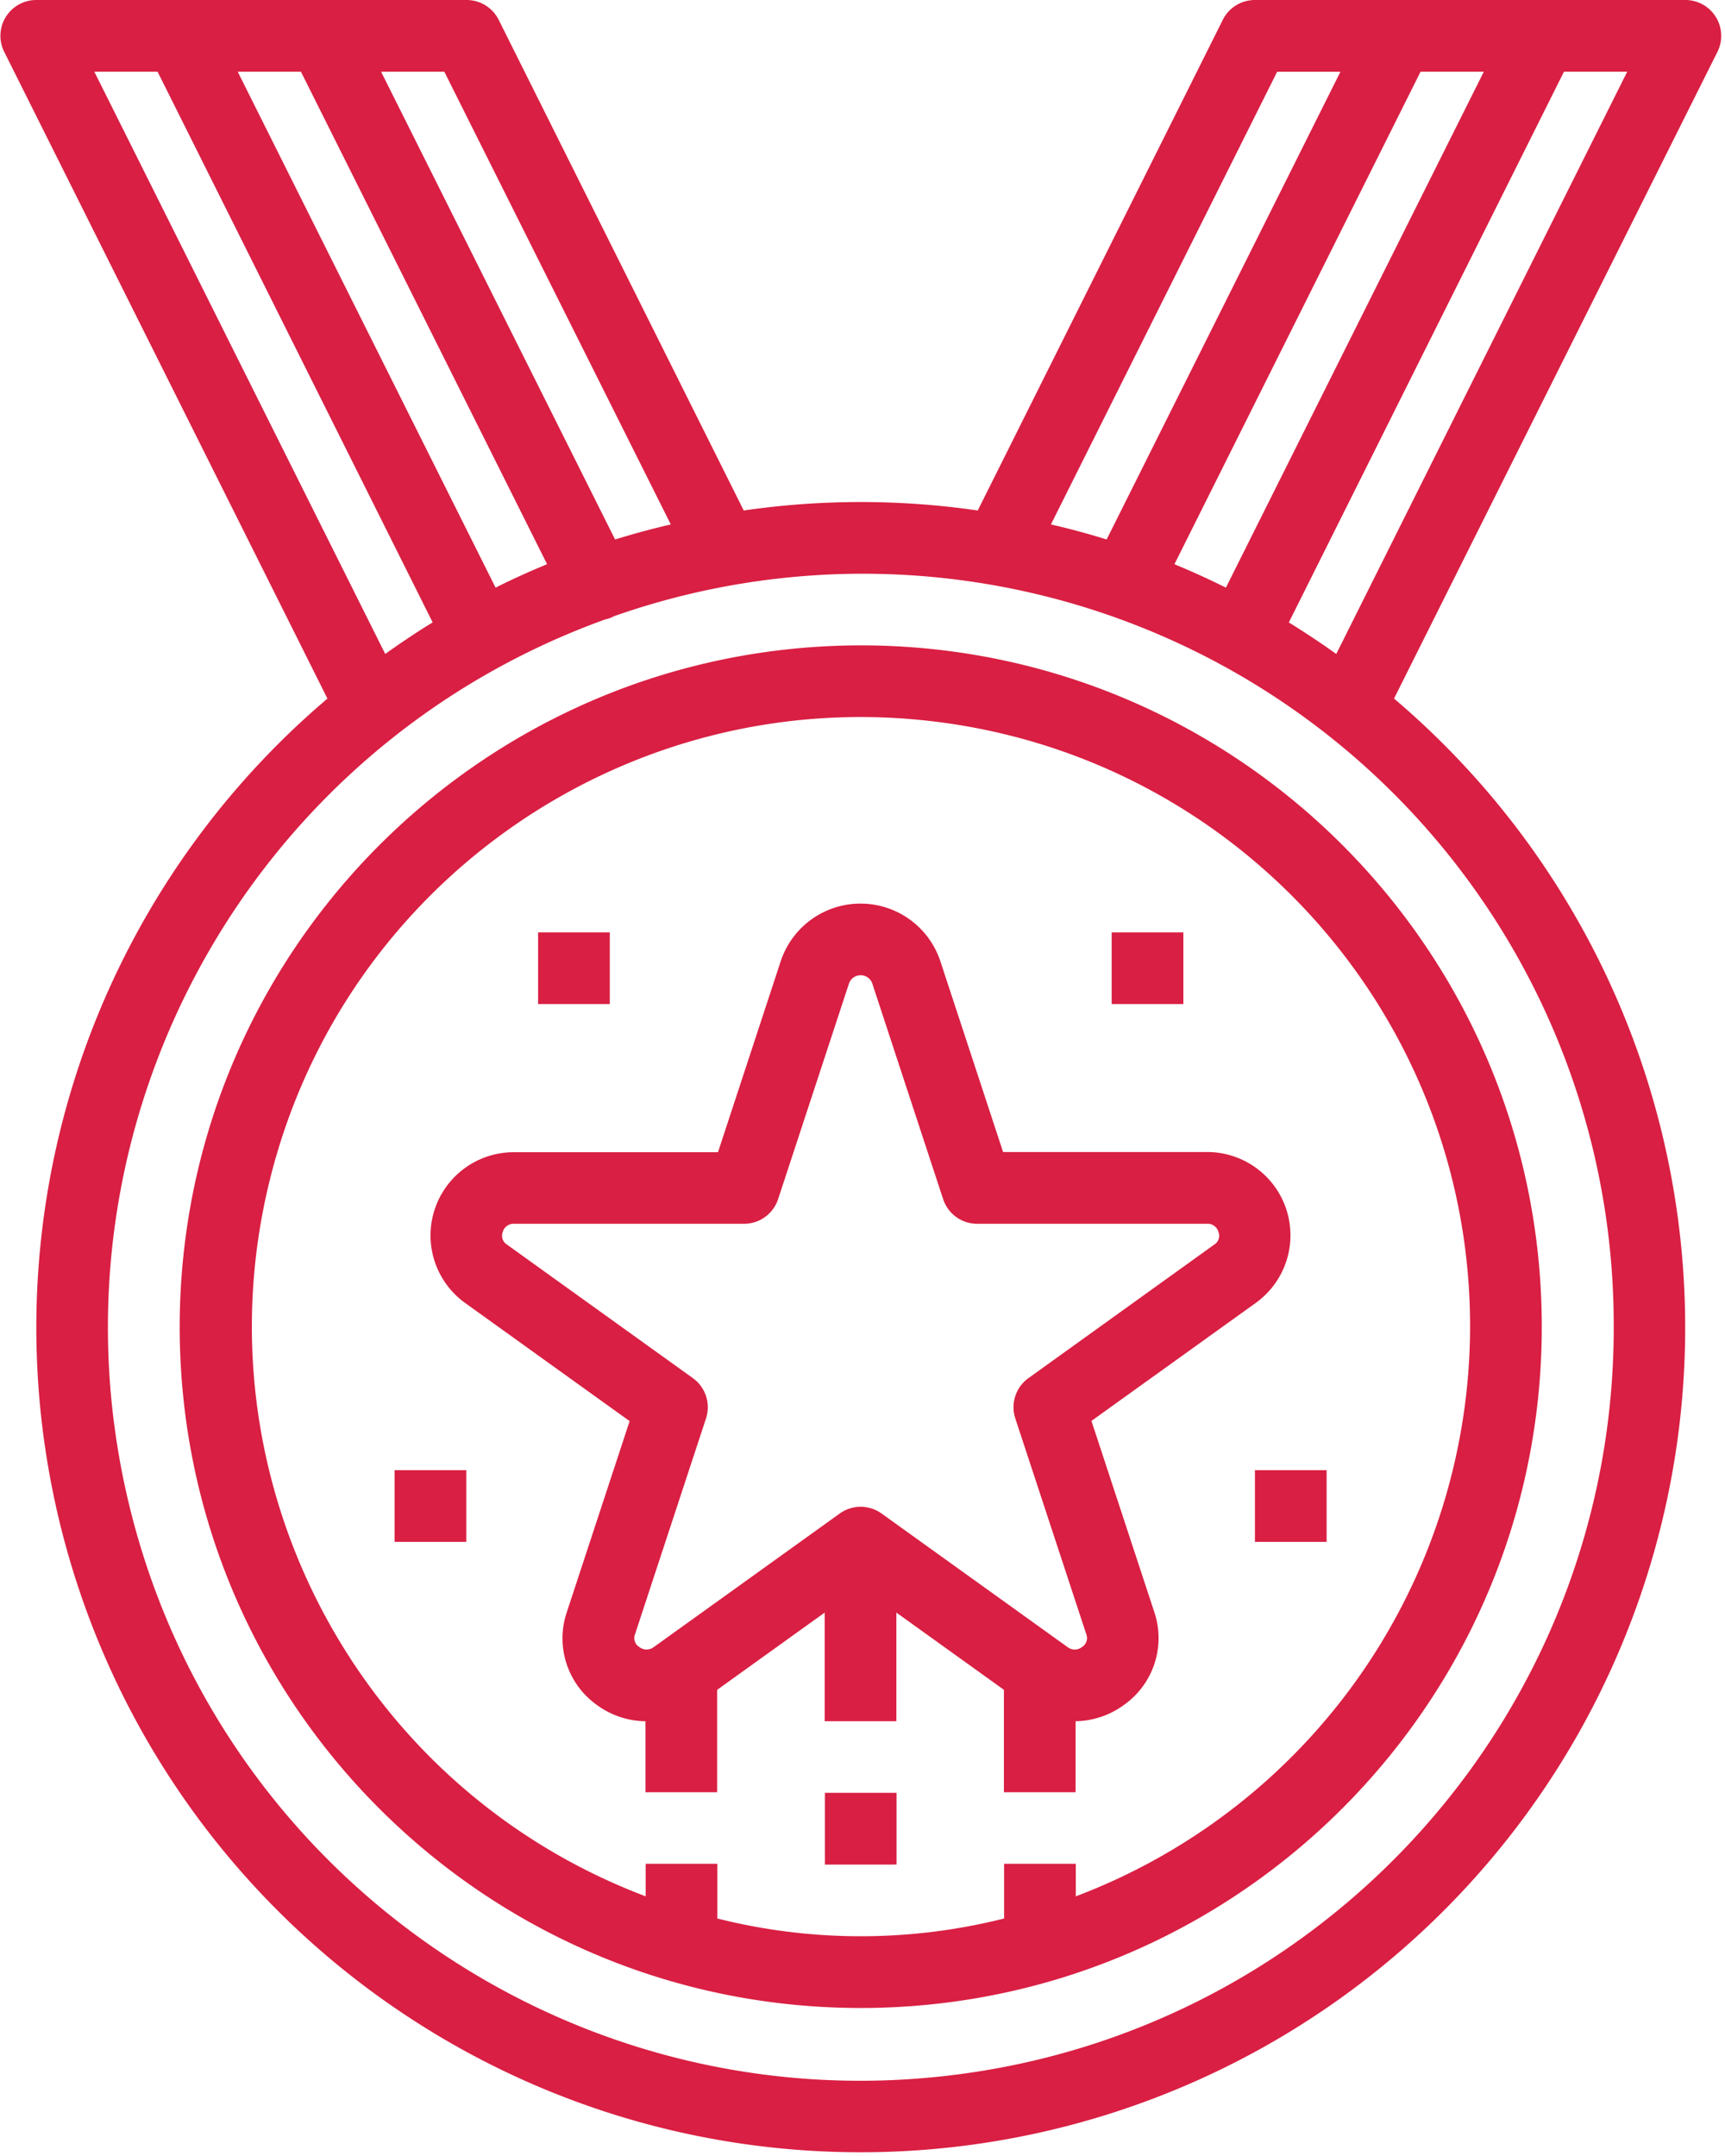 <svg xmlns="http://www.w3.org/2000/svg" width="72" height="90"><path fill="#d91f43" d="M44.903 79.16v-1.358H41.91v2.284c-3.928.988-8.04.988-11.968 0v-2.284h-2.993v1.358C14.92 74.61 8.181 61.79 11.252 49.295c3.07-12.494 14.983-20.727 27.75-19.176 12.766 1.55 22.364 12.395 22.358 25.262a25.466 25.466 0 0 1-16.457 23.78zM7.5 55.38c0 15.708 12.727 28.441 28.426 28.441 15.7 0 28.426-12.732 28.426-28.44 0-15.707-12.726-28.441-28.426-28.441C20.234 26.958 7.518 39.68 7.5 55.38z"/><path fill="#d91f43" d="M6.577 2.994l11.482 22.988c-.678.413-1.334.858-1.98 1.316L3.937 2.994zm5.984 0l10.274 20.558c-.73.3-1.447.625-2.15.978L9.922 2.994zm5.985 0l9.452 18.898a33.81 33.81 0 0 0-2.325.628L15.906 2.994zm48.81 52.39c.019 15.963-11.925 29.407-27.774 31.26C23.733 88.5 9.011 78.176 5.348 62.64c-3.663-15.538 4.896-31.354 19.904-36.78.122-.026.24-.067.353-.123l.018-.013a31.33 31.33 0 0 1 28.544 4.02 31.355 31.355 0 0 1 13.188 25.64zM53.308 2.995h2.64L46.19 22.52a30.96 30.96 0 0 0-2.325-.628zm-2.14 21.536a32.961 32.961 0 0 0-2.148-.978L59.293 2.994h2.64zm4.607 2.768a36.898 36.898 0 0 0-1.98-1.316L65.278 2.994h2.64zm-42.108 1.863A34.441 34.441 0 0 0 3.623 67.277c4.973 13.556 17.872 22.567 32.304 22.567a34.41 34.41 0 0 0 32.304-22.567 34.439 34.439 0 0 0-10.045-38.116L71.684 2.166A1.497 1.497 0 0 0 70.337 0H52.384a1.496 1.496 0 0 0-1.346.828L40.81 21.31a33.95 33.95 0 0 0-9.767 0L20.816.83A1.495 1.495 0 0 0 19.47 0H1.517a1.495 1.495 0 0 0-1.34 2.166z"/><path fill="#d91f43" d="M36.408 41.054l2.958 9.004a1.496 1.496 0 0 0 1.42 1.028h9.587a.466.466 0 0 1 .485.344.435.435 0 0 1-.18.527l-7.75 5.57a1.497 1.497 0 0 0-.55 1.684l2.963 9.009a.437.437 0 0 1-.175.53.49.49 0 0 1-.615 0l-7.756-5.57a1.497 1.497 0 0 0-1.745 0l-7.754 5.57a.496.496 0 0 1-.616 0 .436.436 0 0 1-.175-.529l2.963-9.01a1.497 1.497 0 0 0-.55-1.684l-7.754-5.57a.434.434 0 0 1-.18-.527.467.467 0 0 1 .485-.344h9.586c.646 0 1.22-.414 1.422-1.028l2.961-9.01a.517.517 0 0 1 .97 0zm-6.44 7.044h-8.499a3.474 3.474 0 0 0-2.05 6.297l6.861 4.928-2.62 7.968a3.414 3.414 0 0 0 1.25 3.879 3.5 3.5 0 0 0 2.031.682v2.963h2.993V70.54l4.488-3.224v4.535h2.992v-4.535l4.488 3.223v4.275h2.993v-2.963a3.51 3.51 0 0 0 2.031-.69 3.416 3.416 0 0 0 1.25-3.878l-2.62-7.968 6.861-4.928a3.476 3.476 0 0 0-2.05-6.297h-8.499l-2.621-7.973a3.51 3.51 0 0 0-6.658 0zM16.47 61.37h2.992v2.994H16.47zM34.43 74.84h2.992v2.994H34.43zM52.38 61.37h2.992v2.994H52.38zM22.46 38.92h2.992v2.994H22.46zM46.4 38.92h2.992v2.994H46.4z"/></svg>